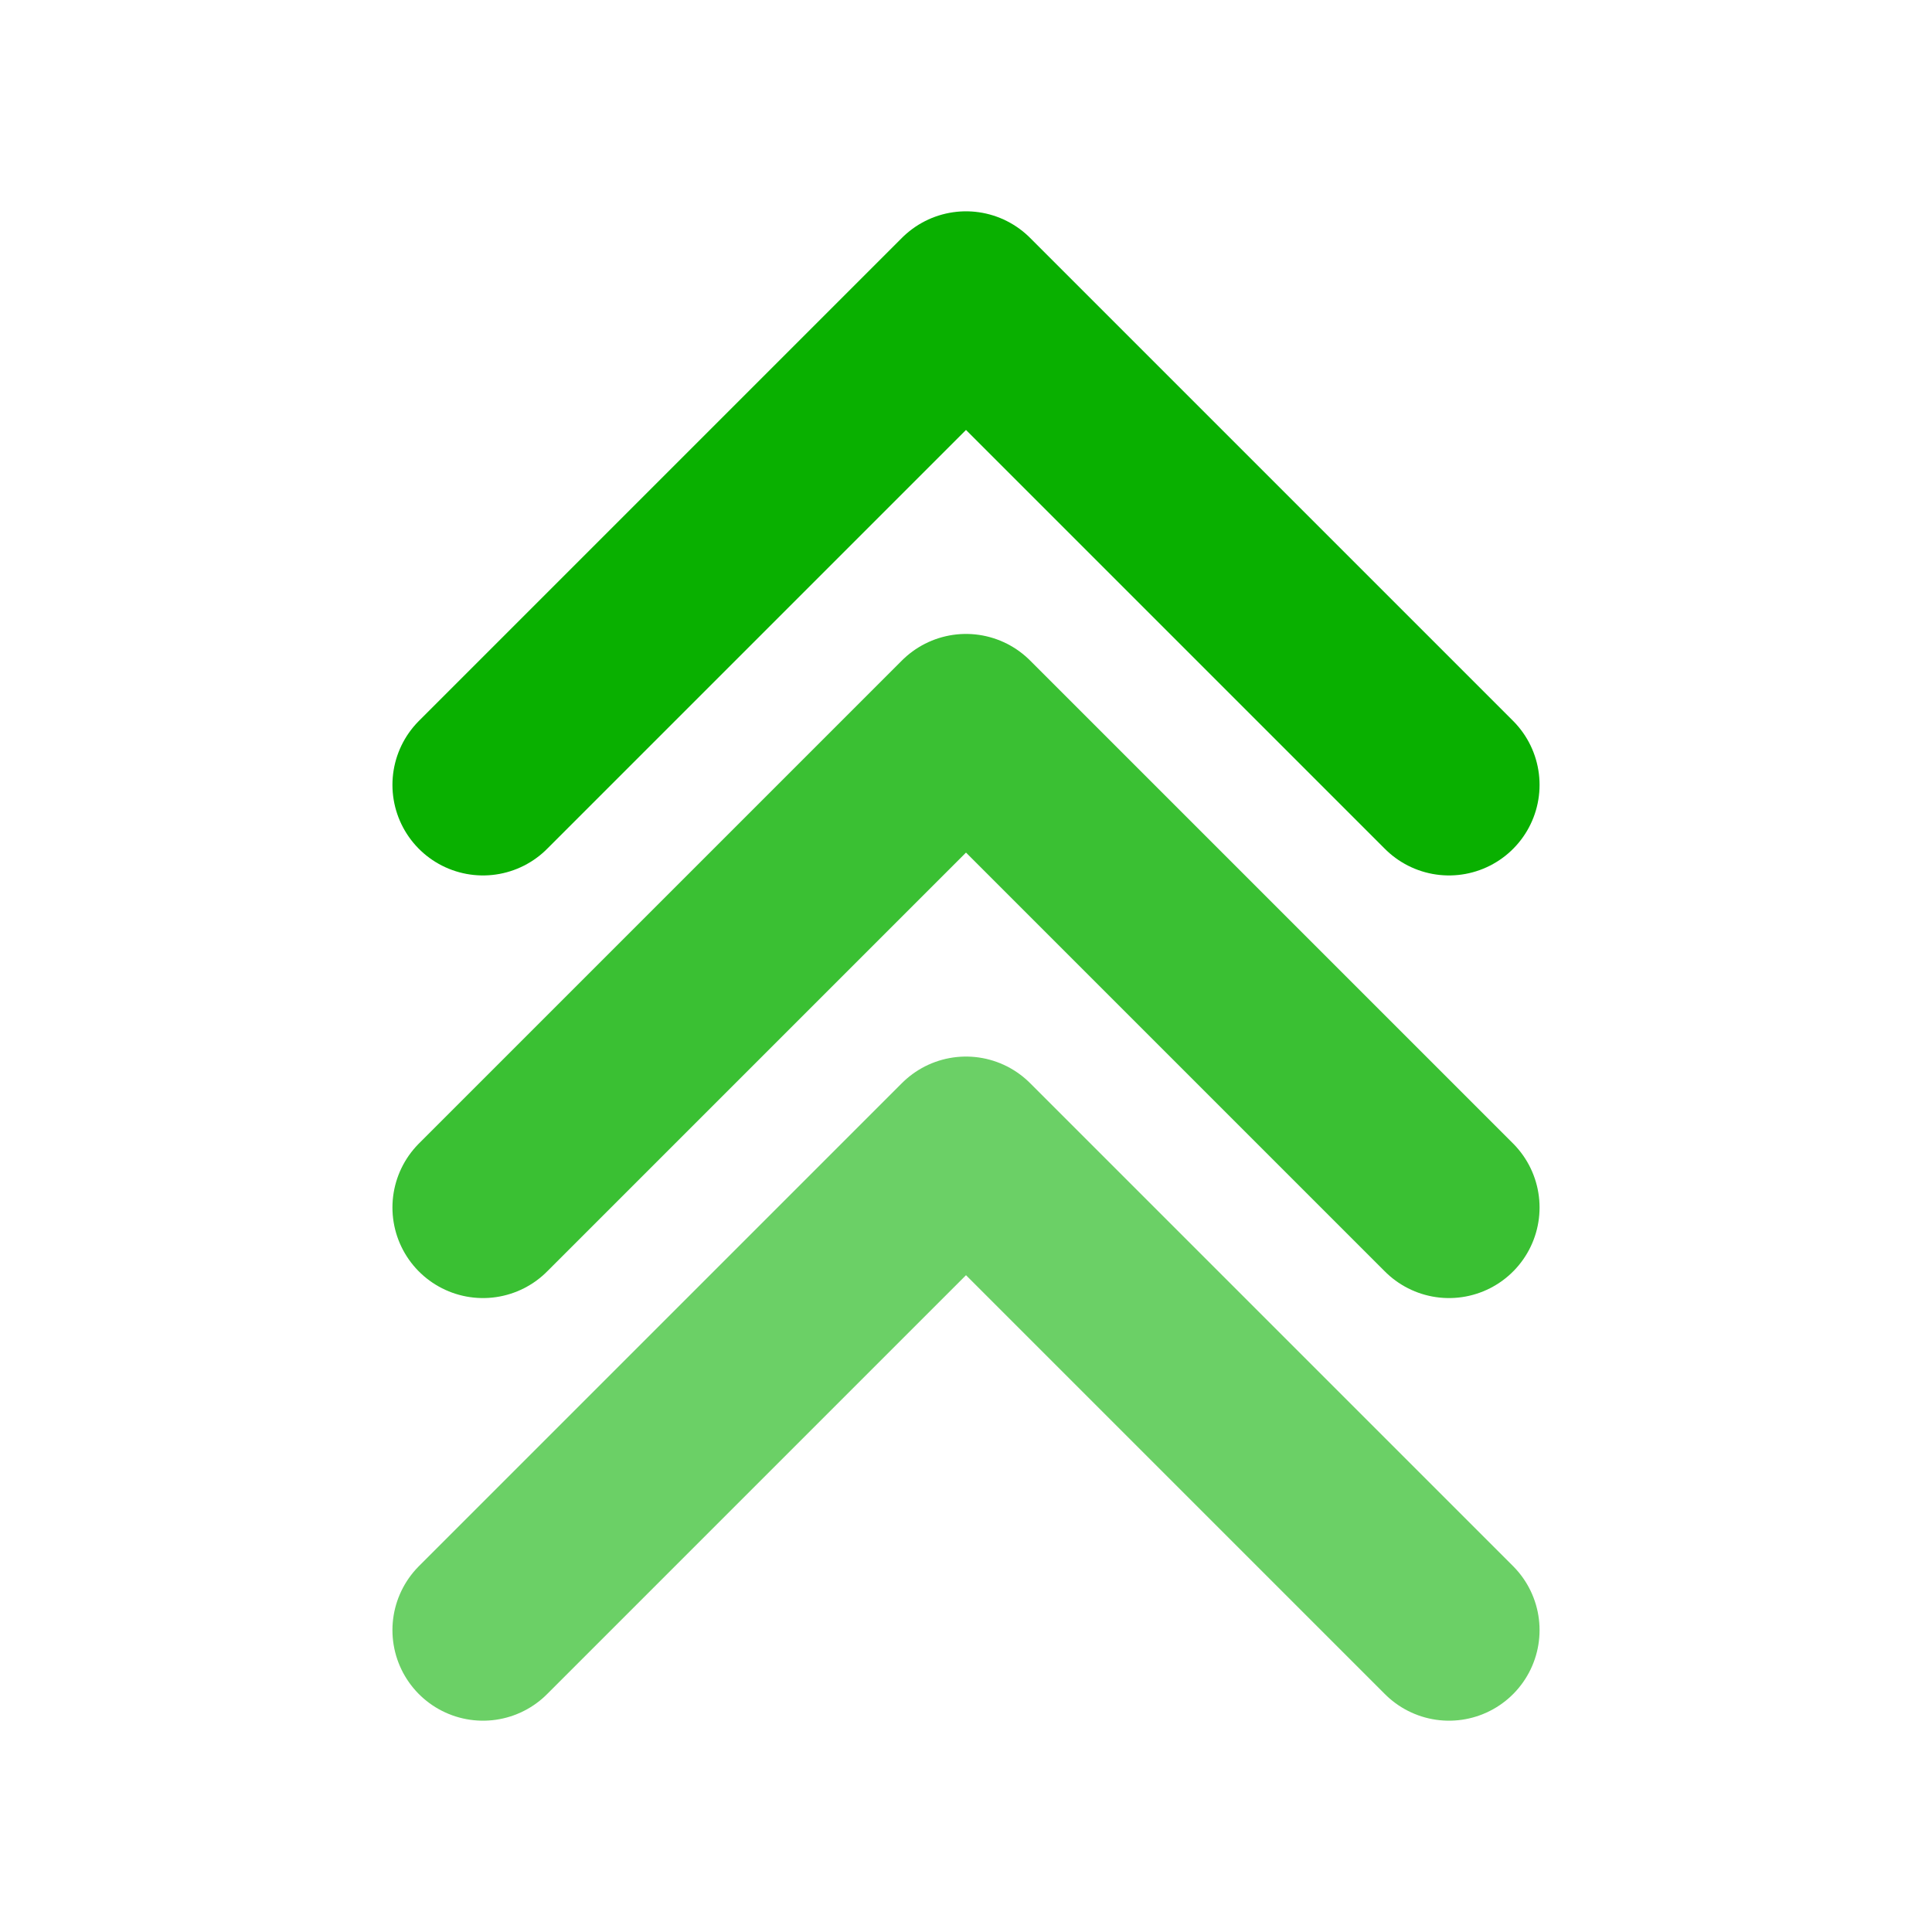 <svg width="16" height="16" viewBox="0 0 16 16" fill="none" xmlns="http://www.w3.org/2000/svg">
<path d="M4 13.5L8 9.5L12 13.5" stroke="#09B000" stroke-opacity="0.6" stroke-width="1.5" stroke-linecap="round" stroke-linejoin="round"/>
<path d="M4 10L8 6L12 10" stroke="#09B000" stroke-opacity="0.8" stroke-width="1.5" stroke-linecap="round" stroke-linejoin="round"/>
<path d="M4 6.5L8 2.5L12 6.5" stroke="#09B000" stroke-width="1.5" stroke-linecap="round" stroke-linejoin="round"/>
</svg>
